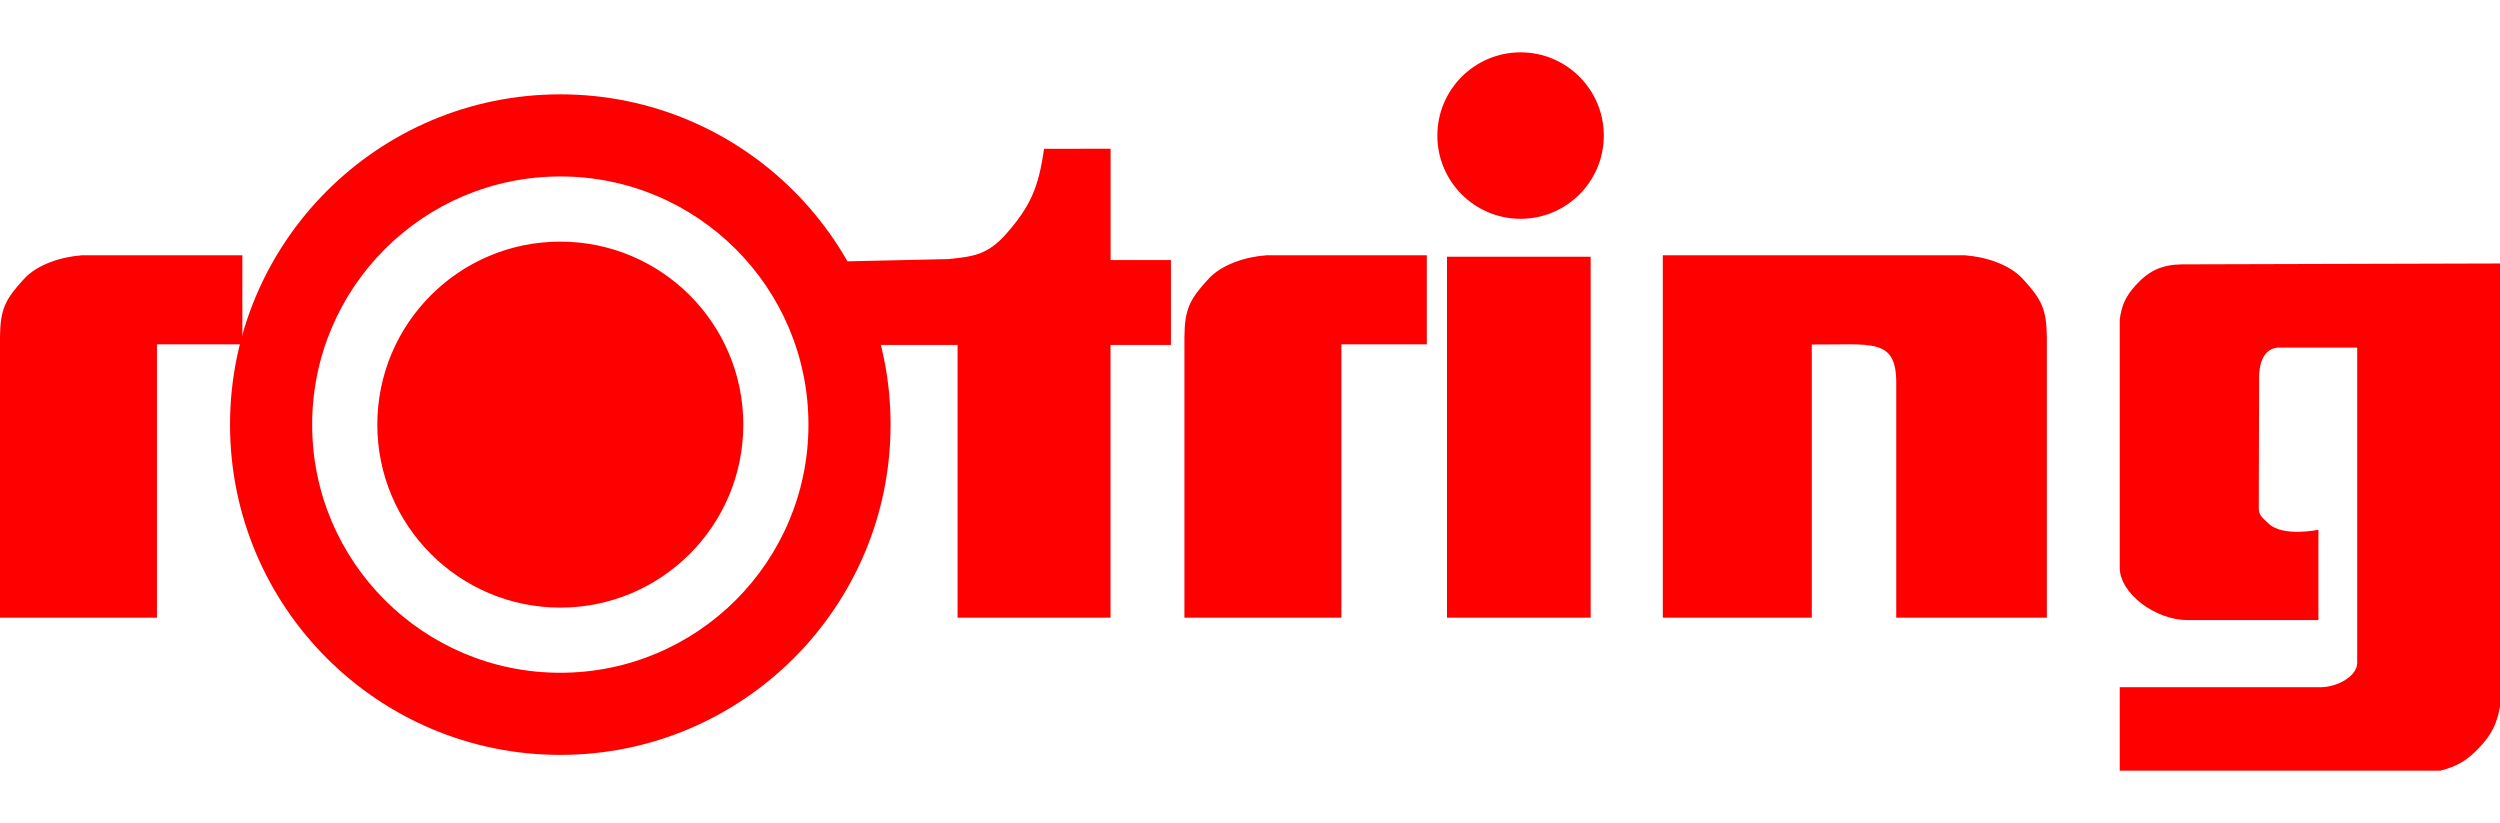 <svg height="823" viewBox="17.715 17.711 566.88 162.879" width="2500" xmlns="http://www.w3.org/2000/svg"><g fill="#f00" fill-rule="evenodd"><path d="m584.595 65.586v100.514c-.75 4.02-1.95 6.372-4.767 9.337-2.726 2.867-4.912 4.154-8.74 5.153h-72.718v-18.92h45.504c3.896 0 8.34-2.56 8.34-5.503v-71.513h-17.677c-2.522 0-4.767 1.989-4.569 7.749l-.066 28.802c-.003 1.583 1.112 2.28 2.252 3.38 3.187 3.07 11.265 1.388 11.265 1.388v20.463h-29.74c-7.251 0-15.348-6.062-15.31-11.922v-56.216c.443-3.3 1.36-5.272 3.59-7.746 3.018-3.348 6.02-4.708 10.526-4.768zm-189.833 80.316v-82.175h68.46c4.67.333 10.128 2.026 13.21 5.399 4.172 4.57 5.362 6.754 5.407 13.211v63.565h-34.146v-53.302c0-10.228-5.628-8.542-19.147-8.637v61.939zm-51.125-109.317c0-10.423 8.45-18.874 18.873-18.874 10.42 0 18.871 8.45 18.871 18.874 0 10.42-8.451 18.87-18.87 18.87-10.424 0-18.874-8.45-18.874-18.87zm2.185 109.317h32.579v-81.842h-32.579zm-59.538 0h35.59v-61.976h19.37v-20.2h-36.344c-4.666.334-10.128 2.027-13.209 5.4-4.17 4.57-5.363 6.754-5.407 13.211zm-16.741-106.34v25.254h13.682v19.245h-13.695v61.84h-34.686v-61.84l-21.916-.003-7.167-18.87 27.033-.597c5.363-.593 8.739-.791 13.11-5.76 5.384-6.117 7.35-10.498 8.54-19.24zm-251.828 106.34h35.587v-61.976h19.37v-20.2h-36.34c-4.667.334-10.128 2.027-13.209 5.4-4.173 4.57-5.363 6.754-5.408 13.211zm85.557-43.778c0-22.915 18.575-41.493 41.49-41.493 22.92 0 41.495 18.578 41.495 41.493 0 22.916-18.576 41.492-41.495 41.492-22.915 0-41.49-18.576-41.49-41.492z"/><path d="m88.496 102.124c0-31.076 25.193-56.269 56.266-56.269 31.078 0 56.27 25.193 56.27 56.27 0 31.074-25.192 56.266-56.27 56.266-31.073 0-56.266-25.192-56.266-56.267zm-18.622 0c0-41.362 33.53-74.891 74.888-74.891 41.362 0 74.892 33.53 74.892 74.891 0 41.359-33.53 74.89-74.892 74.89-41.358 0-74.888-33.531-74.888-74.89z"/></g></svg>